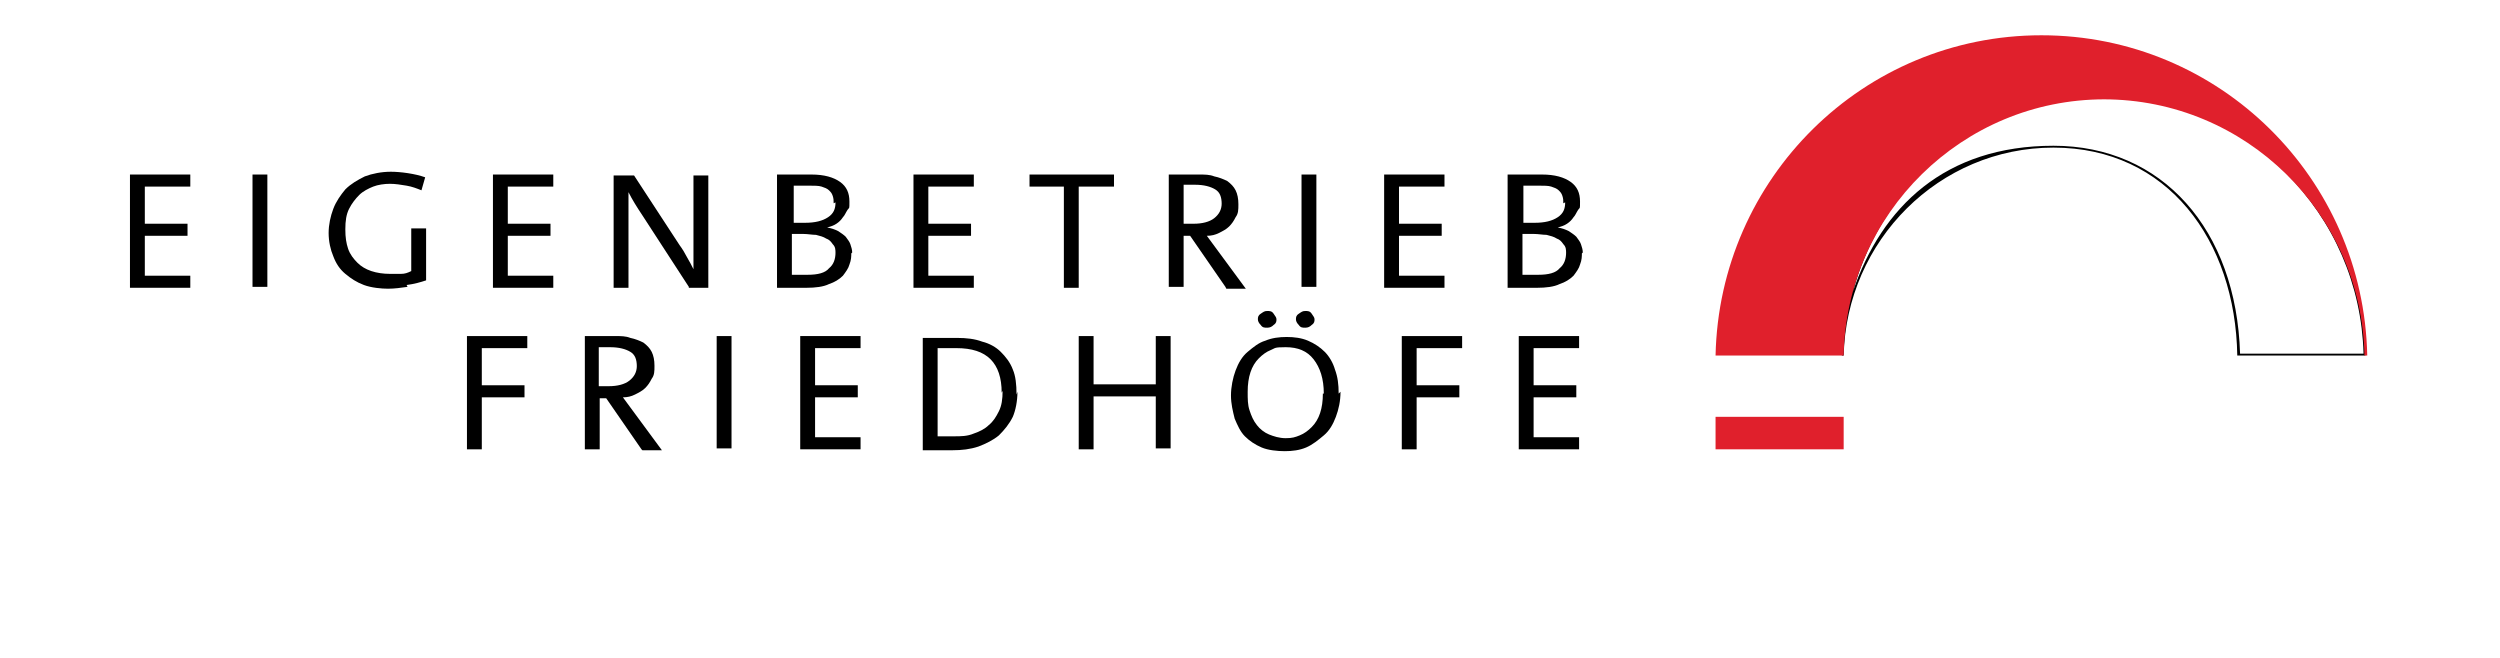 <?xml version="1.0" encoding="UTF-8"?>
<svg xmlns="http://www.w3.org/2000/svg" version="1.1" viewBox="0 0 269.3 70.9">
  <defs>
    <style>
      .cls-1 {
        fill: #e0202c;
      }
    </style>
  </defs>
  <!-- Generator: Adobe Illustrator 28.7.4, SVG Export Plug-In . SVG Version: 1.2.0 Build 166)  -->
  <g>
    <g id="Ebene_1">
      <g>
        <path d="M226.6,10.5c7.4,0,14.3,2.9,19.6,8.1,5.2,5.2,8.2,12.1,8.4,19.5h-13.3c-.4-13.4-8.4-22.4-20.1-22.4s-18.5,6.6-21.6,15.7c1.3-4.8,3.8-9.2,7.4-12.8,5.3-5.2,12.2-8.1,19.6-8.1M226.6,10.2c-15.4,0-27.9,12.5-28.2,28.1h.2c.3-12.4,10.3-22.4,22.6-22.4s19.6,10,19.8,22.4h13.8c-.3-15.5-12.8-28.1-28.2-28.1h0Z"/>
        <path class="cls-1" d="M226.6,10.7c15.3,0,27.8,12.3,28.1,27.6h.3c-.4-19.1-15.9-34.5-35.1-34.5s-34.7,15.4-35.1,34.5h13.8c.3-15.3,12.8-27.6,28.1-27.6h0Z"/>
        <rect class="cls-1" x="184.8" y="44.9" width="13.8" height="3.5"/>
      </g>
      <g>
        <path d="M14,30.9v-12.1h6.5v1.3h-4.9v4h4.6v1.3h-4.6v4.3h4.9v1.3h-6.5Z"/>
        <path d="M27.2,30.9v-12.1h1.6v12.1h-1.6Z"/>
        <path d="M43.9,30.9c-.7.1-1.4.2-2.1.2s-1.8-.1-2.6-.4c-.8-.3-1.4-.7-2-1.2s-1-1.1-1.3-1.9c-.3-.7-.5-1.6-.5-2.5s.2-1.8.5-2.6.8-1.5,1.3-2.1c.6-.6,1.3-1,2.1-1.4.8-.3,1.8-.5,2.8-.5s2.6.2,3.7.6l-.4,1.4c-.5-.2-1-.4-1.6-.5s-1.2-.2-1.8-.2-1.3.1-1.8.3-1.1.5-1.5.9-.8.9-1.1,1.5-.4,1.3-.4,2.2.1,1.5.3,2.1c.2.6.6,1.1,1,1.5.4.4.9.7,1.5.9s1.3.3,2,.3.9,0,1.2,0c.4,0,.7-.1,1.1-.3v-4.6h1.6v5.6c-.6.2-1.3.4-2.1.5Z"/>
        <path d="M53.1,30.9v-12.1h6.5v1.3h-4.9v4h4.6v1.3h-4.6v4.3h4.9v1.3h-6.5Z"/>
        <path d="M74.2,30.9l-5-7.7c-.6-.9-1.1-1.7-1.5-2.5,0,.3,0,.8,0,1.3,0,.5,0,1.1,0,1.7,0,.6,0,1.2,0,1.8,0,.6,0,1.2,0,1.7v3.8h-1.6v-12.1h2.2l4.9,7.5c.3.4.6.9.8,1.3.3.5.5.9.7,1.3,0-.4,0-.9,0-1.4s0-1.1,0-1.7,0-1.2,0-1.9c0-.6,0-1.2,0-1.7v-3.4h1.6v12.1h-2.1Z"/>
        <path d="M91.7,27.3c0,.3,0,.7-.2,1.2-.1.4-.4.8-.7,1.2-.4.4-.9.7-1.5.9-.6.3-1.5.4-2.4.4s-.9,0-1.4,0c-.6,0-1.2,0-1.8,0v-12.2c.5,0,1,0,1.6,0,.6,0,1.3,0,2.1,0,1.4,0,2.4.3,3.1.8s1,1.2,1,2.1,0,.6-.2.9-.3.6-.5.8c-.2.3-.4.5-.7.7-.3.2-.6.3-1,.4h0c.5.1.8.2,1.2.4.3.2.6.4.8.6.2.3.4.5.5.8.1.3.2.6.2.9ZM89.8,21.9c0-.3,0-.5-.1-.8s-.2-.4-.4-.6c-.2-.2-.5-.3-.8-.4s-.8-.1-1.3-.1-.6,0-.9,0-.6,0-.8,0v4c.4,0,.8,0,1.2,0,1.1,0,1.9-.2,2.5-.6.6-.4.8-.9.8-1.6ZM90,27.3c0-.4,0-.7-.3-1-.2-.3-.4-.5-.7-.6-.3-.2-.7-.3-1.1-.4-.4,0-.9-.1-1.4-.1s-.8,0-1.2,0v4.4c.2,0,.4,0,.7,0,.3,0,.6,0,1,0,1.1,0,1.9-.2,2.3-.7.5-.4.7-1,.7-1.7Z"/>
        <path d="M98.4,30.9v-12.1h6.5v1.3h-4.9v4h4.6v1.3h-4.6v4.3h4.9v1.3h-6.5Z"/>
        <path d="M116.2,20.1v10.9h-1.6v-10.9h-3.7v-1.3h9.1v1.3s-3.7,0-3.7,0Z"/>
        <path d="M132,30.9l-3.8-5.5h-.7v5.5h-1.6v-12.1c.4,0,.9,0,1.4,0,.5,0,1.1,0,1.8,0s1.2,0,1.7.2c.5.1,1,.3,1.4.5.4.3.7.6.9,1,.2.4.3.9.3,1.5s0,1-.3,1.4c-.2.4-.4.7-.7,1-.3.3-.7.5-1.1.7s-.8.3-1.3.3l4.2,5.7s-2.1,0-2.1,0ZM131.6,22c0-.8-.2-1.3-.7-1.6-.5-.3-1.2-.5-2.2-.5s-.8,0-1.2,0v4.2c.1,0,.2,0,.4,0s.4,0,.7,0c.9,0,1.7-.2,2.2-.6.5-.4.8-.9.8-1.6Z"/>
        <path d="M140.2,30.9v-12.1h1.6v12.1h-1.6Z"/>
        <path d="M149.1,30.9v-12.1h6.5v1.3h-4.9v4h4.6v1.3h-4.6v4.3h4.9v1.3h-6.5Z"/>
        <path d="M170.4,27.3c0,.3,0,.7-.2,1.2-.1.4-.4.8-.7,1.2-.4.4-.9.7-1.5.9-.6.3-1.5.4-2.4.4s-.9,0-1.4,0c-.6,0-1.2,0-1.8,0v-12.2c.5,0,1,0,1.6,0,.6,0,1.3,0,2.1,0,1.4,0,2.4.3,3.1.8s1,1.2,1,2.1,0,.6-.2.9-.3.6-.5.8c-.2.3-.4.5-.7.7-.3.2-.6.3-1,.4h0c.5.1.8.2,1.2.4.3.2.6.4.8.6.2.3.4.5.5.8.1.3.2.6.2.9ZM168.4,21.9c0-.3,0-.5-.1-.8s-.2-.4-.4-.6c-.2-.2-.5-.3-.8-.4s-.8-.1-1.3-.1-.6,0-.9,0-.6,0-.8,0v4c.4,0,.8,0,1.2,0,1.1,0,1.9-.2,2.5-.6.6-.4.8-.9.8-1.6ZM168.7,27.3c0-.4,0-.7-.3-1-.2-.3-.4-.5-.7-.6-.3-.2-.7-.3-1.1-.4-.4,0-.9-.1-1.4-.1s-.8,0-1.2,0v4.4c.2,0,.4,0,.7,0,.3,0,.6,0,1,0,1.1,0,1.9-.2,2.3-.7.5-.4.7-1,.7-1.7Z"/>
        <path d="M51.9,37.5v4h4.6v1.3h-4.6v5.6h-1.6v-12.2h6.5v1.3h-4.8Z"/>
        <path d="M69.1,48.4l-3.8-5.5h-.7v5.5h-1.6v-12.2c.4,0,.9,0,1.4,0s1.1,0,1.8,0,1.2,0,1.7.2c.5.1,1,.3,1.4.5.4.3.7.6.9,1,.2.4.3.9.3,1.5s0,1-.3,1.4c-.2.4-.4.7-.7,1-.3.3-.7.5-1.1.7s-.8.3-1.3.3l4.2,5.7s-2.1,0-2.1,0ZM68.6,39.5c0-.8-.2-1.3-.7-1.6-.5-.3-1.2-.5-2.2-.5s-.8,0-1.2,0v4.2c.1,0,.2,0,.4,0,.2,0,.4,0,.7,0,.9,0,1.7-.2,2.2-.6.5-.4.8-.9.8-1.6Z"/>
        <path d="M77.2,48.4v-12.2h1.6v12.1s-1.6,0-1.6,0Z"/>
        <path d="M86.2,48.4v-12.2h6.5v1.3h-4.9v4h4.6v1.3h-4.6v4.3h4.9v1.3h-6.5Z"/>
        <path d="M109.6,42.2c0,1-.2,2-.5,2.7-.4.8-.9,1.4-1.5,2-.6.5-1.4.9-2.2,1.2-.9.3-1.8.4-2.8.4s-1.2,0-1.7,0c-.5,0-1,0-1.5,0v-12.1c.5,0,1.1,0,1.7,0,.7,0,1.3,0,2,0,1,0,1.9.1,2.7.4.8.2,1.5.6,2,1.1s1,1.1,1.3,1.9c.3.7.4,1.6.4,2.7ZM107.9,42.3c0-1.6-.4-2.8-1.2-3.6-.8-.8-2-1.2-3.7-1.2s-.7,0-1.1,0-.7,0-.9,0v9.5c.3,0,.5,0,.9,0s.6,0,.9,0c.7,0,1.4,0,2.1-.3.6-.2,1.2-.5,1.6-.9.5-.4.8-.9,1.1-1.5.3-.6.4-1.3.4-2.2Z"/>
        <path d="M124.5,48.4v-5.7h-6.7v5.7h-1.6v-12.2h1.6v5.2h6.7v-5.2h1.6v12.1s-1.6,0-1.6,0Z"/>
        <path d="M144.4,42.2c0,1-.2,1.9-.5,2.7-.3.8-.7,1.5-1.3,2s-1.2,1-1.9,1.3c-.7.3-1.5.4-2.3.4s-1.8-.1-2.5-.4c-.7-.3-1.3-.7-1.8-1.2s-.8-1.2-1.1-1.9c-.2-.8-.4-1.6-.4-2.5s.2-1.9.5-2.7.7-1.5,1.3-2,1.2-1,1.9-1.2c.7-.3,1.5-.4,2.3-.4s1.6.1,2.3.4c.7.3,1.3.7,1.8,1.2.5.5.9,1.2,1.1,1.9.3.8.4,1.6.4,2.6ZM142.6,42.4c0-1.6-.4-2.8-1.1-3.7-.7-.9-1.7-1.3-3-1.3s-1.1.1-1.6.3-.9.5-1.3.9c-.4.4-.7.9-.9,1.5-.2.6-.3,1.3-.3,2.1s0,1.4.2,2c.2.6.4,1.1.8,1.6.3.4.8.8,1.3,1,.5.2,1.1.4,1.8.4s1-.1,1.5-.3c.5-.2.9-.5,1.3-.9.4-.4.7-.9.9-1.5.2-.6.3-1.3.3-2.1ZM137.5,34.4c0,.2,0,.4-.3.6-.2.2-.4.3-.7.3s-.5,0-.7-.3c-.2-.2-.3-.4-.3-.6s0-.4.3-.6.4-.3.7-.3.5,0,.7.3.3.4.3.6ZM141.6,34.4c0,.2,0,.4-.3.6-.2.2-.4.3-.7.3s-.5,0-.7-.3c-.2-.2-.3-.4-.3-.6s0-.4.3-.6.4-.3.7-.3.5,0,.7.3.3.4.3.6Z"/>
        <path d="M152.6,37.5v4h4.6v1.3h-4.6v5.6h-1.6v-12.2h6.5v1.3h-4.8Z"/>
        <path d="M163.6,48.4v-12.2h6.5v1.3h-4.9v4h4.6v1.3h-4.6v4.3h4.9v1.3h-6.5Z"/>
      </g>
    </g>
  </g>
</svg>